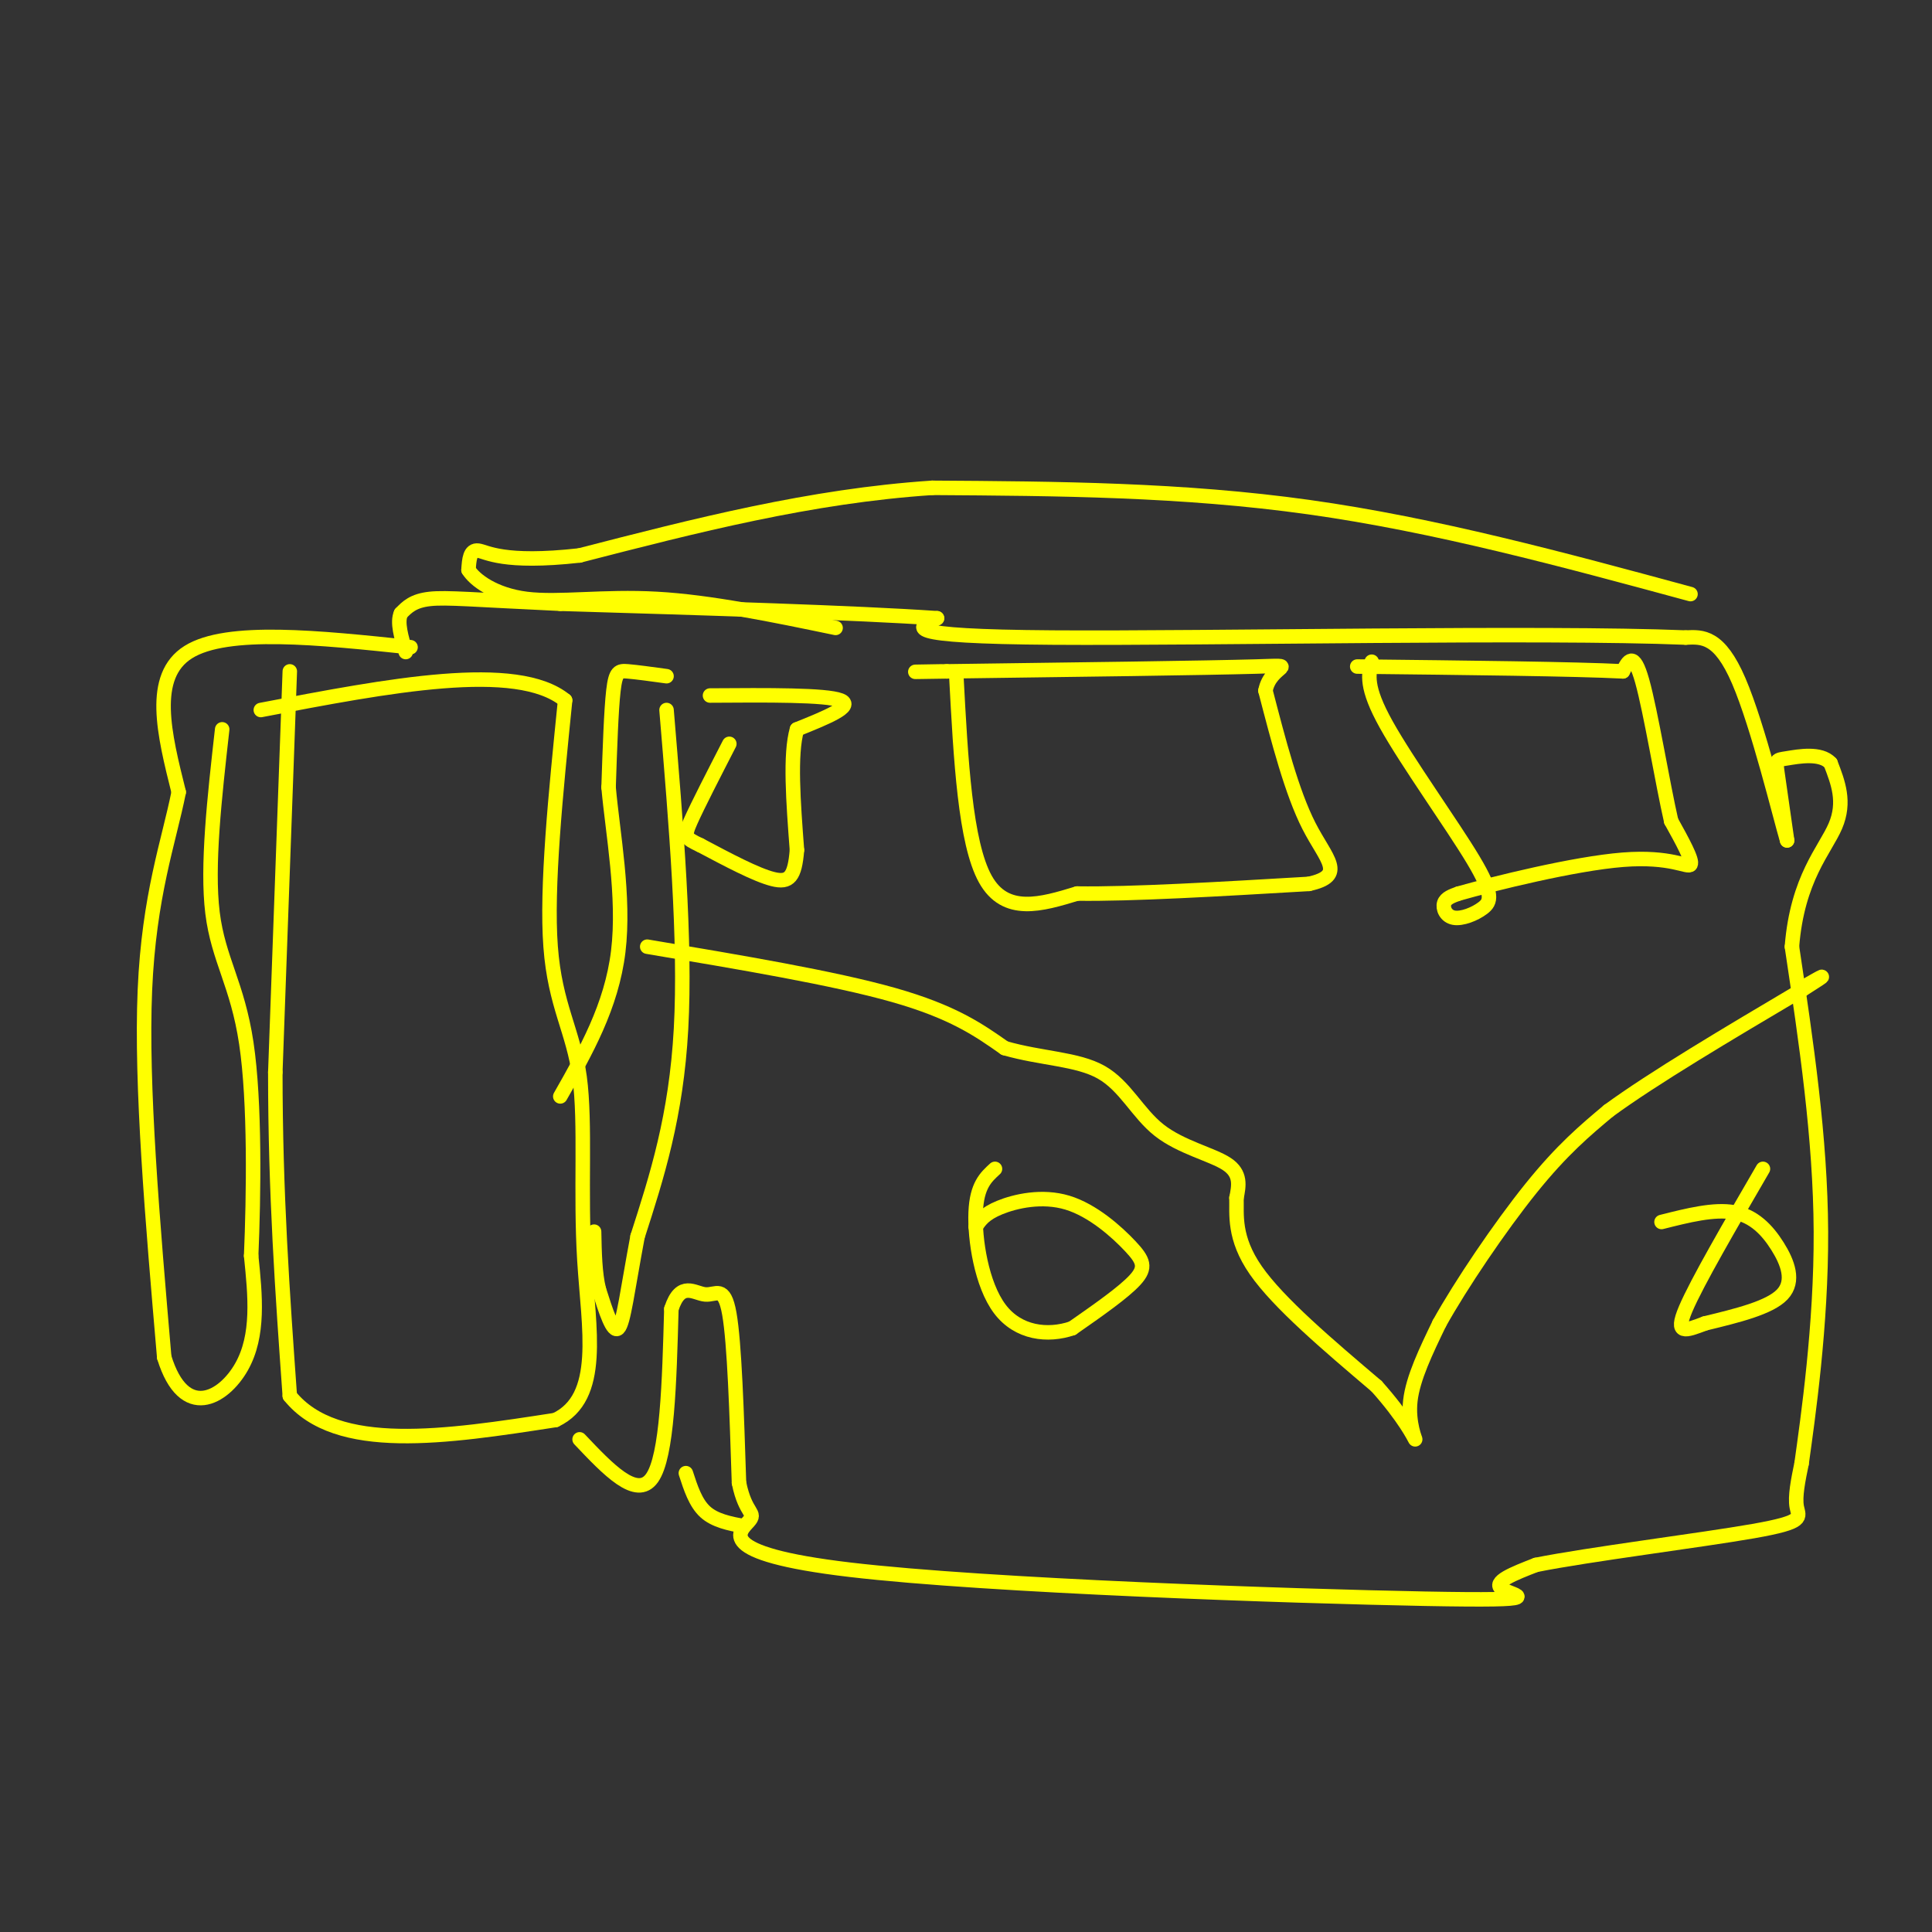 <svg viewBox='0 0 400 400' version='1.1' xmlns='http://www.w3.org/2000/svg' xmlns:xlink='http://www.w3.org/1999/xlink'><rect x="0" y="0" width="400" height="400" fill="#333333" stroke="none"/><g fill='none' stroke='#ffff00' stroke-width='3' stroke-linecap='round' stroke-linejoin='round'><path d='M60,139c0.000,0.000 -3.000,83.000 -3,83'/><path d='M57,222c0.000,25.000 1.500,46.000 3,67'/><path d='M60,289c9.667,12.000 32.333,8.500 55,5'/><path d='M115,294c9.823,-4.665 6.880,-18.828 6,-33c-0.880,-14.172 0.301,-28.354 -1,-38c-1.301,-9.646 -5.086,-14.756 -6,-27c-0.914,-12.244 1.043,-31.622 3,-51'/><path d='M117,145c-10.000,-8.167 -36.500,-3.083 -63,2'/><path d='M85,134c-19.000,-2.000 -38.000,-4.000 -46,1c-8.000,5.000 -5.000,17.000 -2,29'/><path d='M37,164c-2.044,10.244 -6.156,21.356 -7,41c-0.844,19.644 1.578,47.822 4,76'/><path d='M34,281c4.089,13.289 12.311,8.511 16,2c3.689,-6.511 2.844,-14.756 2,-23'/><path d='M52,260c0.524,-12.357 0.833,-31.750 -1,-44c-1.833,-12.250 -5.810,-17.357 -7,-27c-1.190,-9.643 0.405,-23.821 2,-38'/><path d='M120,298c5.917,6.250 11.833,12.500 15,8c3.167,-4.500 3.583,-19.750 4,-35'/><path d='M139,271c1.929,-5.917 4.750,-3.208 7,-3c2.250,0.208 3.929,-2.083 5,4c1.071,6.083 1.536,20.542 2,35'/><path d='M153,307c1.358,6.721 3.753,6.025 2,8c-1.753,1.975 -7.656,6.622 21,10c28.656,3.378 91.869,5.486 119,6c27.131,0.514 18.180,-0.568 16,-2c-2.180,-1.432 2.410,-3.216 7,-5'/><path d='M318,324c10.738,-2.167 34.083,-5.083 45,-7c10.917,-1.917 9.405,-2.833 9,-5c-0.405,-2.167 0.298,-5.583 1,-9'/><path d='M373,303c1.311,-9.444 4.089,-28.556 4,-48c-0.089,-19.444 -3.044,-39.222 -6,-59'/><path d='M371,196c1.111,-14.156 6.889,-20.044 9,-25c2.111,-4.956 0.556,-8.978 -1,-13'/><path d='M379,158c-2.048,-2.250 -6.667,-1.375 -9,-1c-2.333,0.375 -2.381,0.250 -2,3c0.381,2.750 1.190,8.375 2,14'/><path d='M370,174c-1.422,-4.756 -5.978,-23.644 -10,-33c-4.022,-9.356 -7.511,-9.178 -11,-9'/><path d='M349,132c-29.756,-1.222 -98.644,0.222 -131,0c-32.356,-0.222 -28.178,-2.111 -24,-4'/><path d='M194,128c-17.000,-1.167 -47.500,-2.083 -78,-3'/><path d='M116,125c-17.867,-0.822 -23.533,-1.378 -27,-1c-3.467,0.378 -4.733,1.689 -6,3'/><path d='M83,127c-0.833,1.833 0.083,4.917 1,8'/><path d='M350,123c-26.417,-7.167 -52.833,-14.333 -79,-18c-26.167,-3.667 -52.083,-3.833 -78,-4'/><path d='M193,101c-25.167,1.667 -49.083,7.833 -73,14'/><path d='M120,115c-15.933,1.778 -19.267,-0.778 -21,-1c-1.733,-0.222 -1.867,1.889 -2,4'/><path d='M97,118c1.238,2.048 5.333,5.167 12,6c6.667,0.833 15.905,-0.619 27,0c11.095,0.619 24.048,3.310 37,6'/><path d='M198,140c0.917,17.250 1.833,34.500 6,42c4.167,7.500 11.583,5.250 19,3'/><path d='M223,185c11.167,0.167 29.583,-0.917 48,-2'/><path d='M271,183c7.867,-1.733 3.533,-5.067 0,-12c-3.533,-6.933 -6.267,-17.467 -9,-28'/><path d='M262,143c1.000,-5.511 8.000,-5.289 -2,-5c-10.000,0.289 -37.000,0.644 -64,1'/><path d='M196,139c-10.833,0.167 -5.917,0.083 -1,0'/><path d='M284,137c-0.667,2.605 -1.333,5.210 3,13c4.333,7.790 13.667,20.764 18,28c4.333,7.236 3.667,8.733 2,10c-1.667,1.267 -4.333,2.303 -6,2c-1.667,-0.303 -2.333,-1.944 -2,-3c0.333,-1.056 1.667,-1.528 3,-2'/><path d='M302,185c7.274,-2.060 23.958,-6.208 34,-7c10.042,-0.792 13.440,1.774 14,1c0.560,-0.774 -1.720,-4.887 -4,-9'/><path d='M346,170c-1.778,-7.756 -4.222,-22.644 -6,-29c-1.778,-6.356 -2.889,-4.178 -4,-2'/><path d='M336,139c-9.833,-0.500 -32.417,-0.750 -55,-1'/><path d='M147,144c12.000,-0.083 24.000,-0.167 27,1c3.000,1.167 -3.000,3.583 -9,6'/><path d='M165,151c-1.500,5.167 -0.750,15.083 0,25'/><path d='M165,176c-0.444,5.533 -1.556,6.867 -5,6c-3.444,-0.867 -9.222,-3.933 -15,-7'/><path d='M145,175c-3.133,-1.489 -3.467,-1.711 -2,-5c1.467,-3.289 4.733,-9.644 8,-16'/><path d='M138,147c2.000,23.917 4.000,47.833 3,66c-1.000,18.167 -5.000,30.583 -9,43'/><path d='M132,256c-2.111,11.267 -2.889,17.933 -4,19c-1.111,1.067 -2.556,-3.467 -4,-8'/><path d='M124,267c-0.833,-3.333 -0.917,-7.667 -1,-12'/><path d='M138,140c-3.067,-0.422 -6.133,-0.844 -8,-1c-1.867,-0.156 -2.533,-0.044 -3,4c-0.467,4.044 -0.733,12.022 -1,20'/><path d='M126,163c0.822,9.333 3.378,22.667 2,34c-1.378,11.333 -6.689,20.667 -12,30'/><path d='M202,254c0.893,-1.344 1.786,-2.689 5,-4c3.214,-1.311 8.748,-2.589 14,-1c5.252,1.589 10.222,6.043 13,9c2.778,2.957 3.365,4.416 1,7c-2.365,2.584 -7.683,6.292 -13,10'/><path d='M222,275c-5.060,1.726 -11.208,1.042 -15,-4c-3.792,-5.042 -5.226,-14.440 -5,-20c0.226,-5.560 2.113,-7.280 4,-9'/><path d='M344,253c5.446,-1.375 10.893,-2.750 15,-2c4.107,0.750 6.875,3.625 9,7c2.125,3.375 3.607,7.250 1,10c-2.607,2.750 -9.304,4.375 -16,6'/><path d='M353,274c-4.089,1.556 -6.311,2.444 -4,-3c2.311,-5.444 9.156,-17.222 16,-29'/><path d='M134,196c19.333,3.250 38.667,6.500 51,10c12.333,3.500 17.667,7.250 23,11'/><path d='M208,217c7.577,2.196 15.021,2.187 20,5c4.979,2.813 7.494,8.450 12,12c4.506,3.550 11.002,5.014 14,7c2.998,1.986 2.499,4.493 2,7'/><path d='M256,248c0.089,3.356 -0.689,8.244 4,15c4.689,6.756 14.844,15.378 25,24'/><path d='M285,287c5.810,6.488 7.833,10.708 8,11c0.167,0.292 -1.524,-3.345 -1,-8c0.524,-4.655 3.262,-10.327 6,-16'/><path d='M298,274c4.444,-8.000 12.556,-20.000 19,-28c6.444,-8.000 11.222,-12.000 16,-16'/><path d='M333,230c9.333,-6.833 24.667,-15.917 40,-25'/><path d='M373,205c6.833,-4.333 3.917,-2.667 1,-1'/><path d='M142,305c1.000,3.083 2.000,6.167 4,8c2.000,1.833 5.000,2.417 8,3'/></g>
</svg>